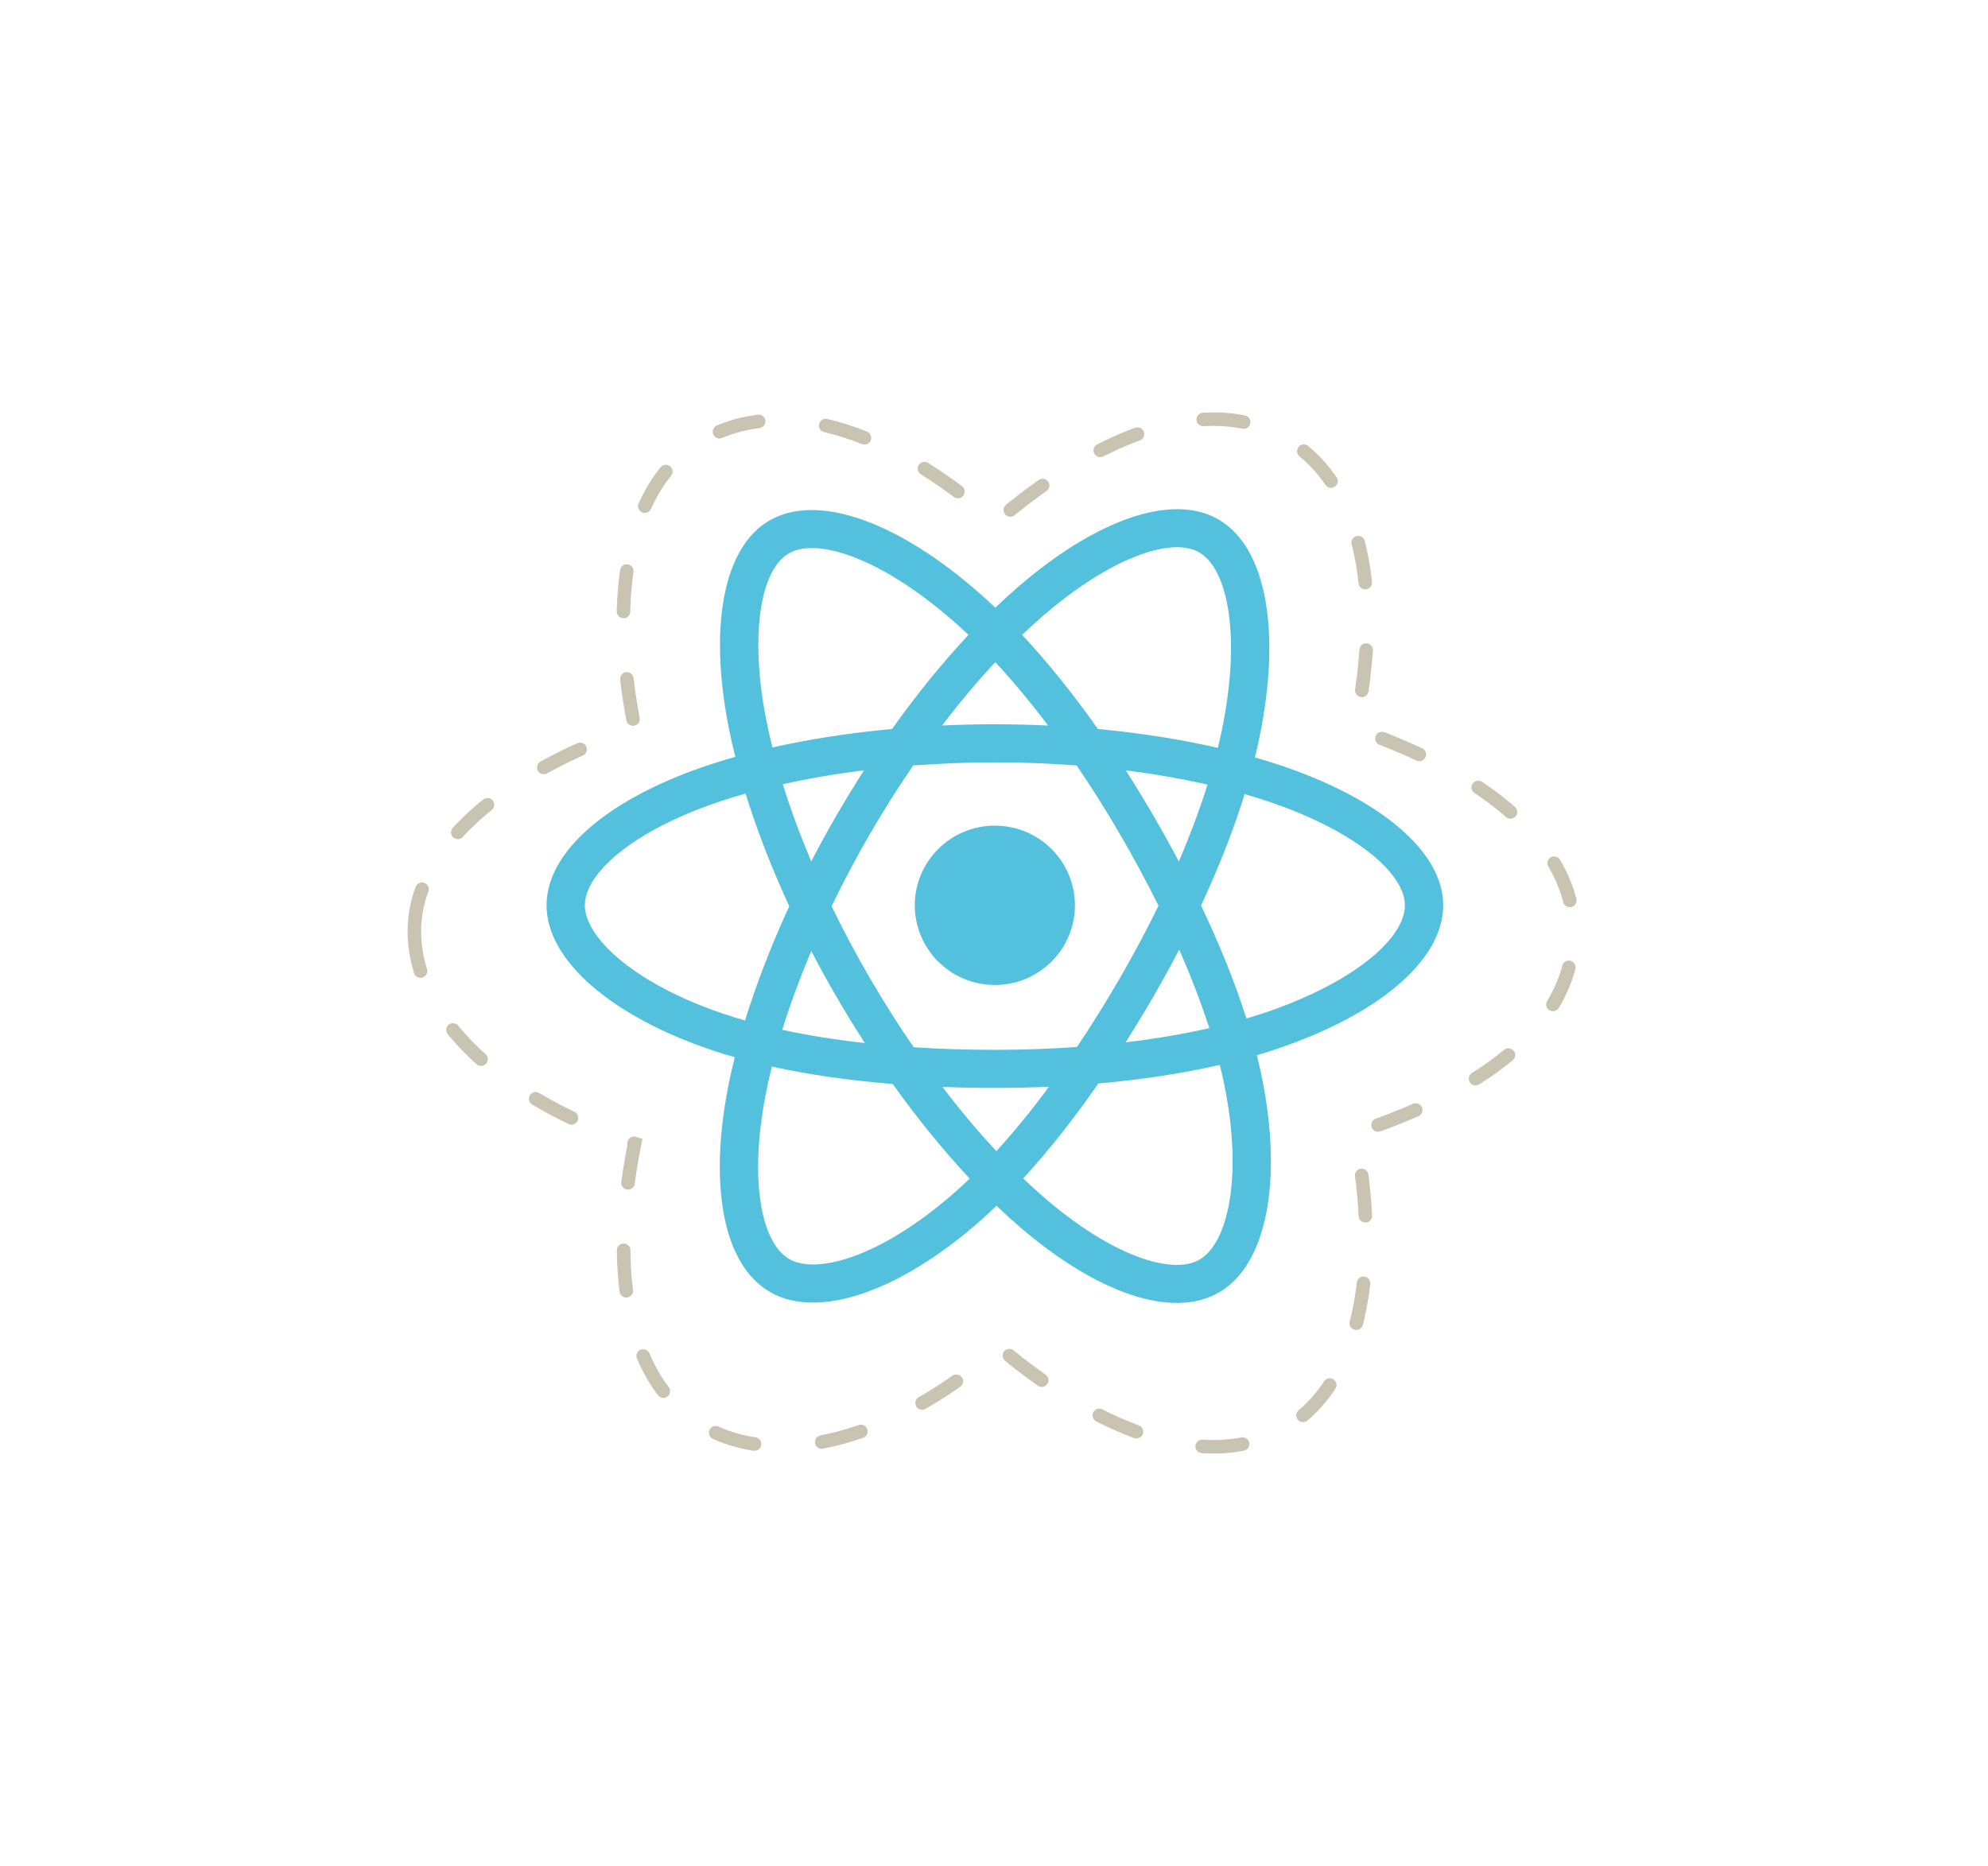 <svg width="147" height="138" viewBox="0 0 147 138" fill="none" xmlns="http://www.w3.org/2000/svg">
<g filter="url(#filter0_d_206_127)">
<path d="M30.64 66.864C30.64 73.247 36.961 79.207 46.927 82.566C44.937 92.446 46.57 100.409 52.026 103.512C57.635 106.701 65.989 104.493 73.919 97.658C81.649 104.217 89.461 106.799 94.912 103.687C100.515 100.489 102.219 91.985 100.174 81.797C110.554 78.413 116.361 73.331 116.361 66.864C116.361 60.628 110.028 55.233 100.196 51.895C102.398 41.286 100.532 33.516 94.85 30.285C89.372 27.17 81.469 29.885 73.626 36.616C65.466 29.472 57.641 27.29 51.965 30.531C46.492 33.655 44.931 41.763 46.927 51.825C37.297 55.136 30.64 60.653 30.64 66.864Z" fill="white"/>
<path d="M30.64 66.864C30.64 73.247 36.961 79.207 46.927 82.566C44.937 92.446 46.57 100.409 52.026 103.512C57.635 106.701 65.989 104.493 73.919 97.658C81.649 104.217 89.461 106.799 94.912 103.687C100.515 100.489 102.219 91.985 100.174 81.797C110.554 78.413 116.361 73.331 116.361 66.864C116.361 60.628 110.028 55.233 100.196 51.895C102.398 41.286 100.532 33.516 94.85 30.285C89.372 27.17 81.469 29.885 73.626 36.616C65.466 29.472 57.641 27.29 51.965 30.531C46.492 33.655 44.931 41.763 46.927 51.825C37.297 55.136 30.64 60.653 30.64 66.864Z" stroke="#C9C3B1" stroke-linecap="round" stroke-dasharray="3 5"/>
</g>
<path d="M94.927 56.684C94.239 56.449 93.527 56.226 92.793 56.015C92.913 55.525 93.024 55.041 93.123 54.566C94.738 46.761 93.682 40.474 90.075 38.404C86.616 36.419 80.959 38.489 75.247 43.436C74.697 43.912 74.146 44.416 73.596 44.944C73.229 44.594 72.862 44.257 72.497 43.934C66.51 38.644 60.508 36.414 56.905 38.49C53.45 40.481 52.426 46.392 53.88 53.788C54.021 54.503 54.185 55.232 54.371 55.974C53.521 56.214 52.701 56.47 51.917 56.742C44.898 59.178 40.415 62.995 40.415 66.954C40.415 71.043 45.227 75.144 52.538 77.631C53.115 77.828 53.714 78.013 54.331 78.189C54.131 78.992 53.956 79.778 53.81 80.545C52.423 87.813 53.506 93.584 56.953 95.562C60.512 97.605 66.487 95.505 72.304 90.445C72.763 90.045 73.225 89.621 73.687 89.176C74.286 89.75 74.885 90.293 75.48 90.803C81.114 95.629 86.68 97.577 90.123 95.594C93.679 93.545 94.835 87.345 93.334 79.802C93.219 79.226 93.086 78.638 92.936 78.039C93.356 77.915 93.768 77.788 94.169 77.655C101.77 75.149 106.715 71.098 106.715 66.954C106.715 62.98 102.088 59.138 94.927 56.684Z" fill="#53C1DE"/>
<path d="M93.279 74.98C92.916 75.099 92.544 75.215 92.165 75.327C91.326 72.683 90.194 69.872 88.808 66.968C90.13 64.133 91.219 61.357 92.034 58.731C92.713 58.926 93.371 59.132 94.005 59.35C100.141 61.452 103.883 64.559 103.883 66.954C103.883 69.505 99.841 72.816 93.279 74.98ZM90.556 80.35C91.219 83.685 91.314 86.701 90.874 89.058C90.48 91.177 89.685 92.589 88.703 93.154C86.614 94.358 82.146 92.794 77.327 88.667C76.774 88.194 76.218 87.689 75.66 87.154C77.528 85.121 79.395 82.757 81.217 80.131C84.422 79.848 87.451 79.386 90.197 78.754C90.332 79.297 90.452 79.829 90.556 80.35ZM63.018 92.947C60.977 93.664 59.351 93.684 58.368 93.121C56.277 91.92 55.407 87.286 56.593 81.071C56.729 80.359 56.891 79.627 57.077 78.88C59.793 79.478 62.799 79.908 66.012 80.167C67.846 82.736 69.767 85.097 71.703 87.165C71.28 87.571 70.859 87.958 70.44 88.323C67.868 90.56 65.29 92.148 63.018 92.947ZM53.454 74.964C50.221 73.865 47.551 72.436 45.721 70.876C44.077 69.474 43.247 68.083 43.247 66.954C43.247 64.551 46.846 61.487 52.849 59.404C53.578 59.151 54.34 58.913 55.131 58.689C55.961 61.375 57.049 64.183 58.363 67.023C57.032 69.904 55.929 72.757 55.091 75.474C54.527 75.313 53.98 75.143 53.454 74.964ZM56.66 53.247C55.414 46.91 56.242 42.129 58.324 40.93C60.542 39.652 65.447 41.474 70.616 46.042C70.947 46.334 71.279 46.64 71.611 46.956C69.685 49.014 67.781 51.358 65.963 53.912C62.845 54.199 59.86 54.661 57.116 55.28C56.943 54.589 56.791 53.911 56.66 53.247ZM85.259 60.275C84.603 59.147 83.93 58.046 83.243 56.975C85.359 57.242 87.385 57.595 89.289 58.027C88.717 59.85 88.005 61.755 87.167 63.709C86.565 62.572 85.929 61.427 85.259 60.275ZM73.597 48.97C74.903 50.379 76.211 51.951 77.498 53.658C76.201 53.597 74.889 53.565 73.565 53.565C72.254 53.565 70.951 53.596 69.662 53.656C70.95 51.965 72.27 50.395 73.597 48.97ZM61.859 60.295C61.204 61.425 60.58 62.565 59.988 63.707C59.163 61.76 58.457 59.846 57.881 57.997C59.773 57.576 61.79 57.231 63.892 56.97C63.195 58.051 62.516 59.161 61.859 60.295ZM63.952 77.139C61.781 76.898 59.733 76.571 57.842 76.161C58.427 74.28 59.149 72.325 59.991 70.336C60.584 71.477 61.211 72.617 61.87 73.75C62.542 74.905 63.238 76.036 63.952 77.139ZM73.675 85.136C72.333 83.695 70.994 82.101 69.686 80.385C70.955 80.435 72.25 80.46 73.565 80.46C74.916 80.46 76.252 80.43 77.567 80.372C76.276 82.118 74.973 83.715 73.675 85.136ZM87.194 70.235C88.08 72.245 88.827 74.19 89.42 76.039C87.498 76.475 85.422 76.827 83.235 77.088C83.924 76.003 84.603 74.883 85.271 73.731C85.946 72.565 86.587 71.398 87.194 70.235ZM82.817 72.323C81.781 74.111 80.717 75.818 79.637 77.43C77.669 77.57 75.637 77.642 73.565 77.642C71.502 77.642 69.495 77.578 67.562 77.453C66.439 75.82 65.351 74.108 64.322 72.338C63.294 70.572 62.349 68.792 61.493 67.022C62.349 65.247 63.292 63.465 64.313 61.703L64.313 61.703C65.337 59.936 66.414 58.232 67.528 56.609C69.499 56.461 71.522 56.384 73.565 56.384C75.618 56.384 77.642 56.462 79.613 56.611C80.71 58.222 81.78 59.92 82.808 61.688C83.847 63.475 84.802 65.245 85.666 66.982C84.805 68.748 83.852 70.536 82.817 72.323ZM88.66 40.846C90.88 42.12 91.744 47.259 90.349 53.998C90.26 54.427 90.159 54.865 90.051 55.309C87.3 54.678 84.313 54.208 81.186 53.916C79.364 51.334 77.476 48.987 75.581 46.955C76.091 46.467 76.599 46.002 77.106 45.563C82.001 41.324 86.576 39.65 88.66 40.846Z" fill="white"/>
<path d="M73.565 61.062C76.835 61.062 79.485 63.7 79.485 66.954C79.485 70.208 76.835 72.846 73.565 72.846C70.295 72.846 67.644 70.208 67.644 66.954C67.644 63.7 70.295 61.062 73.565 61.062Z" fill="#53C1DE"/>
<defs>
<filter id="filter0_d_206_127" x="0.14" y="0.542" width="146.721" height="136.929" filterUnits="userSpaceOnUse" color-interpolation-filters="sRGB">
<feFlood flood-opacity="0" result="BackgroundImageFix"/>
<feColorMatrix in="SourceAlpha" type="matrix" values="0 0 0 0 0 0 0 0 0 0 0 0 0 0 0 0 0 0 127 0" result="hardAlpha"/>
<feOffset dy="2"/>
<feGaussianBlur stdDeviation="15"/>
<feComposite in2="hardAlpha" operator="out"/>
<feColorMatrix type="matrix" values="0 0 0 0 0.155 0 0 0 0 0.152 0 0 0 0 0.279 0 0 0 0.15 0"/>
<feBlend mode="normal" in2="BackgroundImageFix" result="effect1_dropShadow_206_127"/>
<feBlend mode="normal" in="SourceGraphic" in2="effect1_dropShadow_206_127" result="shape"/>
</filter>
</defs>
</svg>
